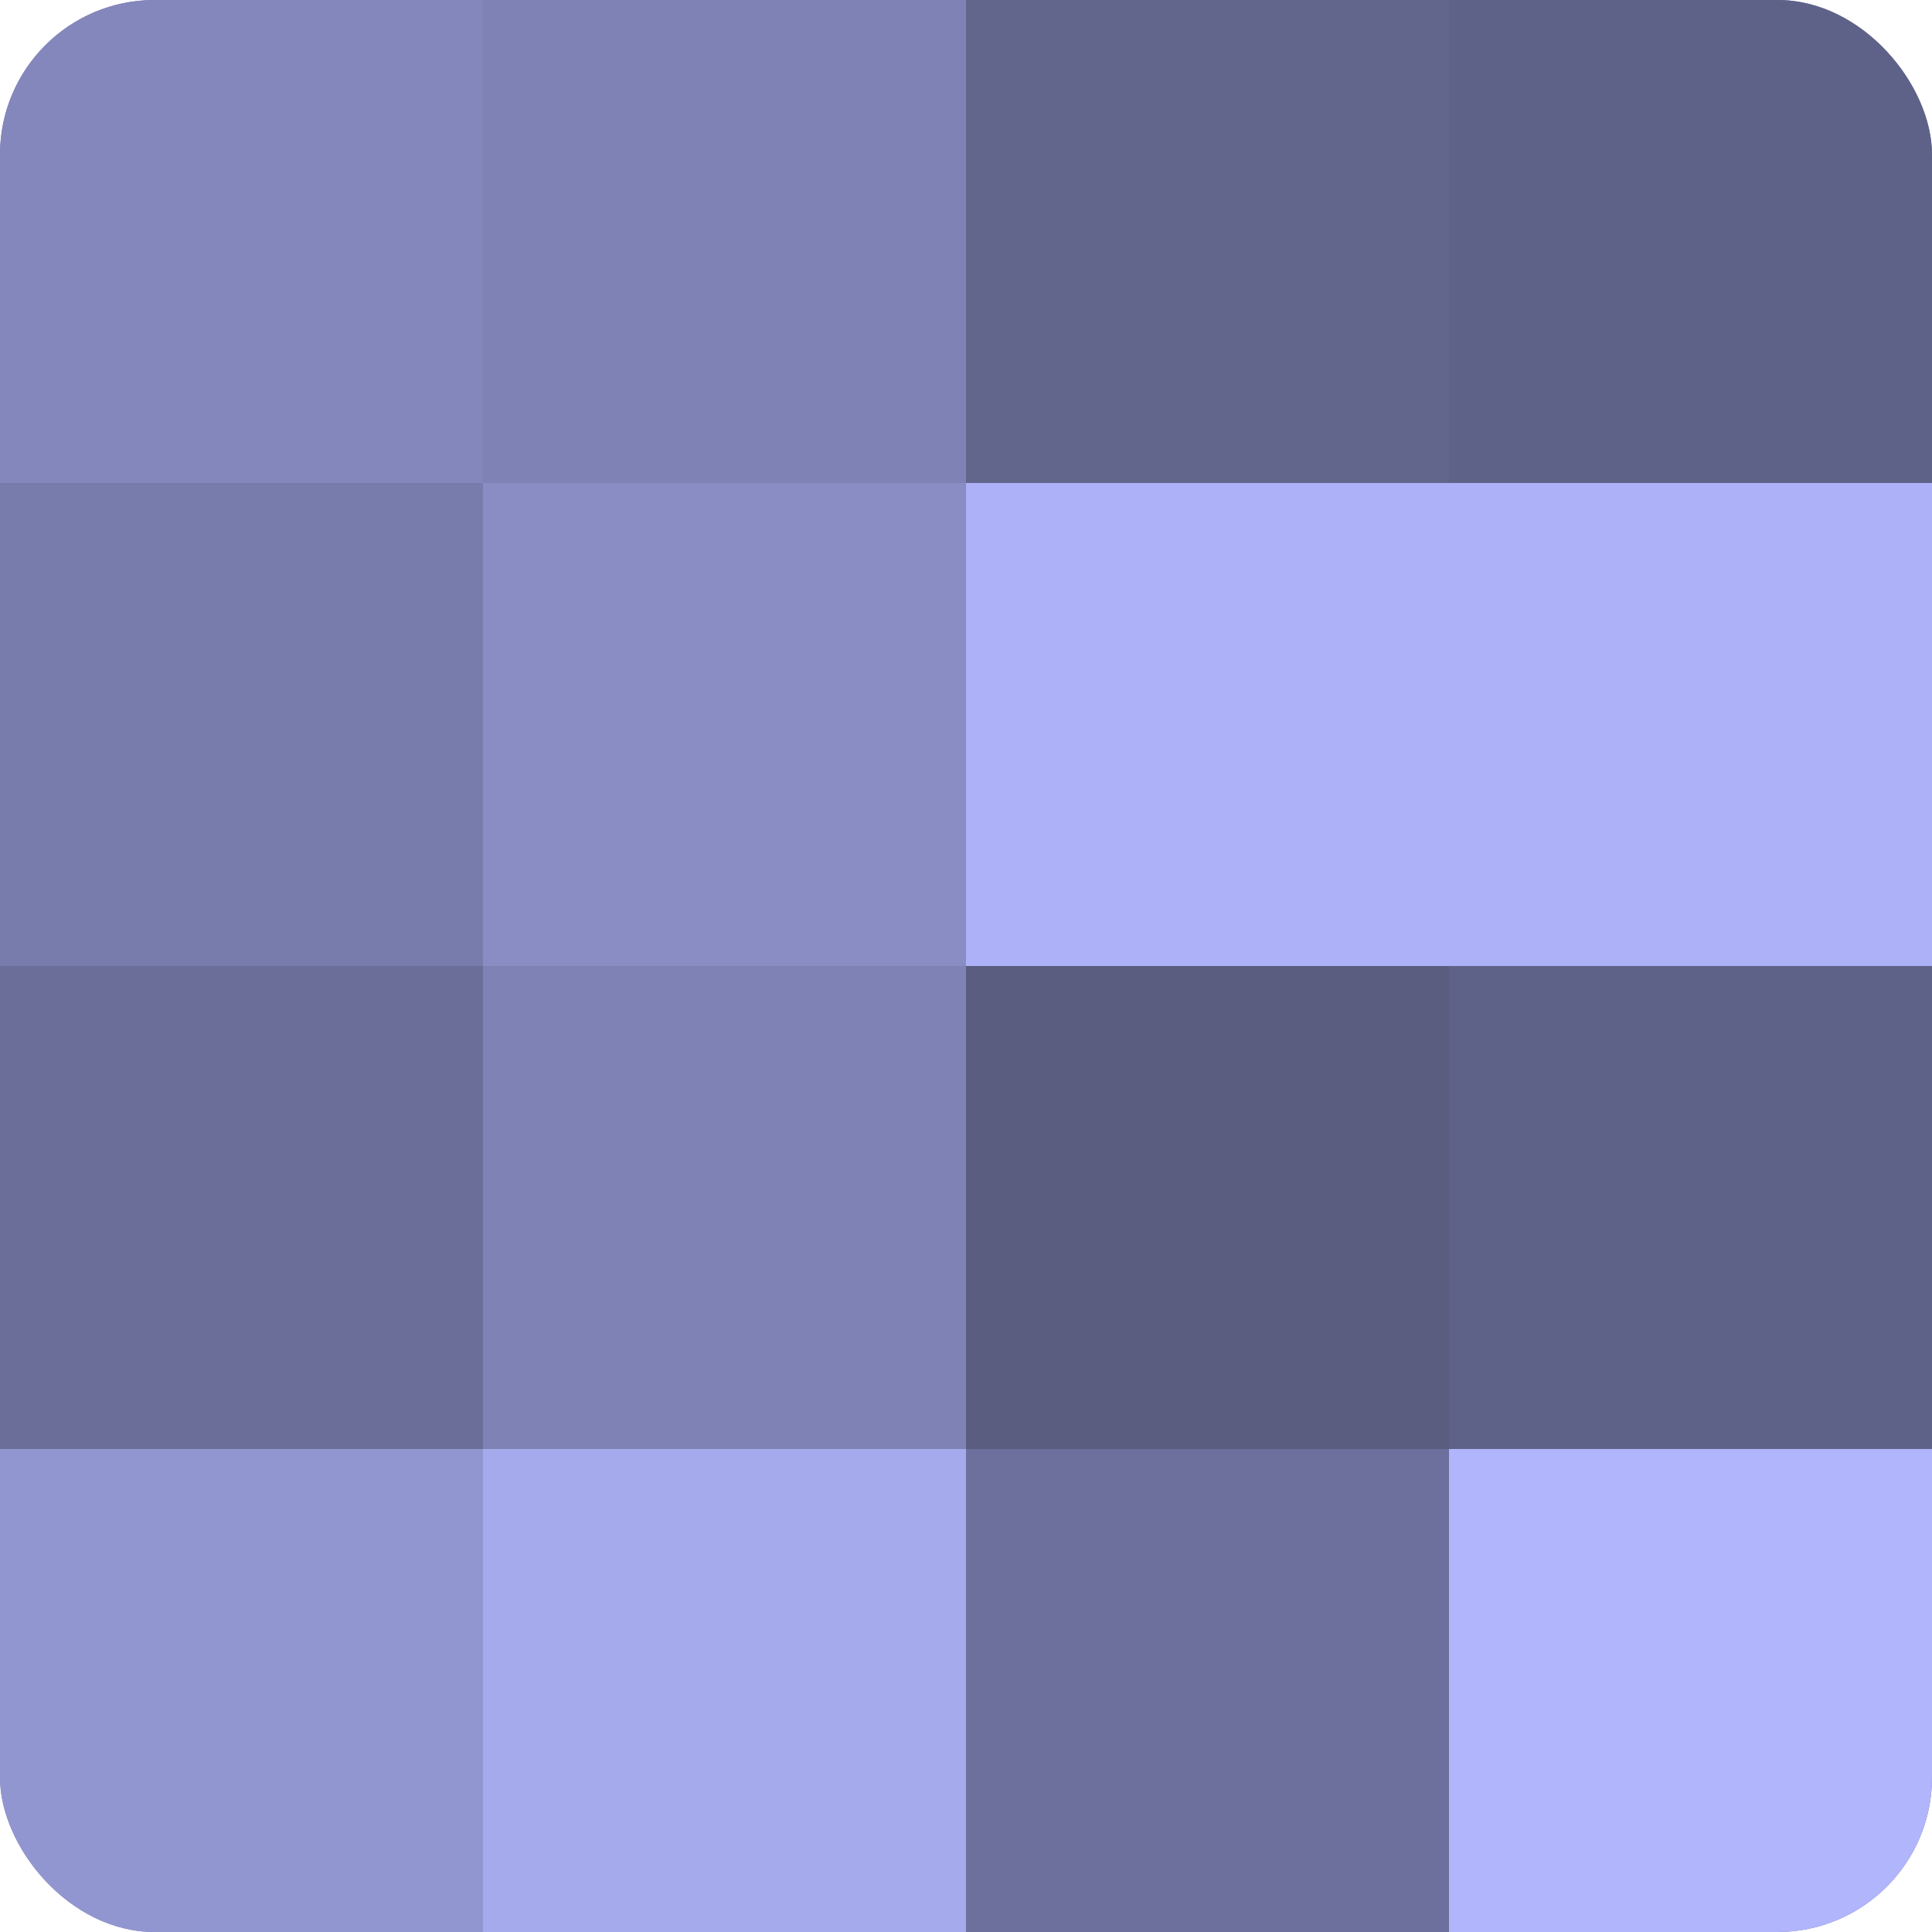<?xml version="1.0" encoding="UTF-8"?>
<svg xmlns="http://www.w3.org/2000/svg" width="60" height="60" viewBox="0 0 100 100" preserveAspectRatio="xMidYMid meet"><defs><clipPath id="c" width="100" height="100"><rect width="100" height="100" rx="8" ry="8"/></clipPath></defs><g clip-path="url(#c)"><rect width="100" height="100" fill="#7073a0"/><rect width="25" height="25" fill="#8487bc"/><rect y="25" width="25" height="25" fill="#787cac"/><rect y="50" width="25" height="25" fill="#6a6e98"/><rect y="75" width="25" height="25" fill="#9296d0"/><rect x="25" width="25" height="25" fill="#7e82b4"/><rect x="25" y="25" width="25" height="25" fill="#898dc4"/><rect x="25" y="50" width="25" height="25" fill="#7e82b4"/><rect x="25" y="75" width="25" height="25" fill="#a5aaec"/><rect x="50" width="25" height="25" fill="#62658c"/><rect x="50" y="25" width="25" height="25" fill="#adb2f8"/><rect x="50" y="50" width="25" height="25" fill="#5a5c80"/><rect x="50" y="75" width="25" height="25" fill="#6d709c"/><rect x="75" width="25" height="25" fill="#5f6288"/><rect x="75" y="25" width="25" height="25" fill="#adb2f8"/><rect x="75" y="50" width="25" height="25" fill="#5f6288"/><rect x="75" y="75" width="25" height="25" fill="#b0b5fc"/></g></svg>
